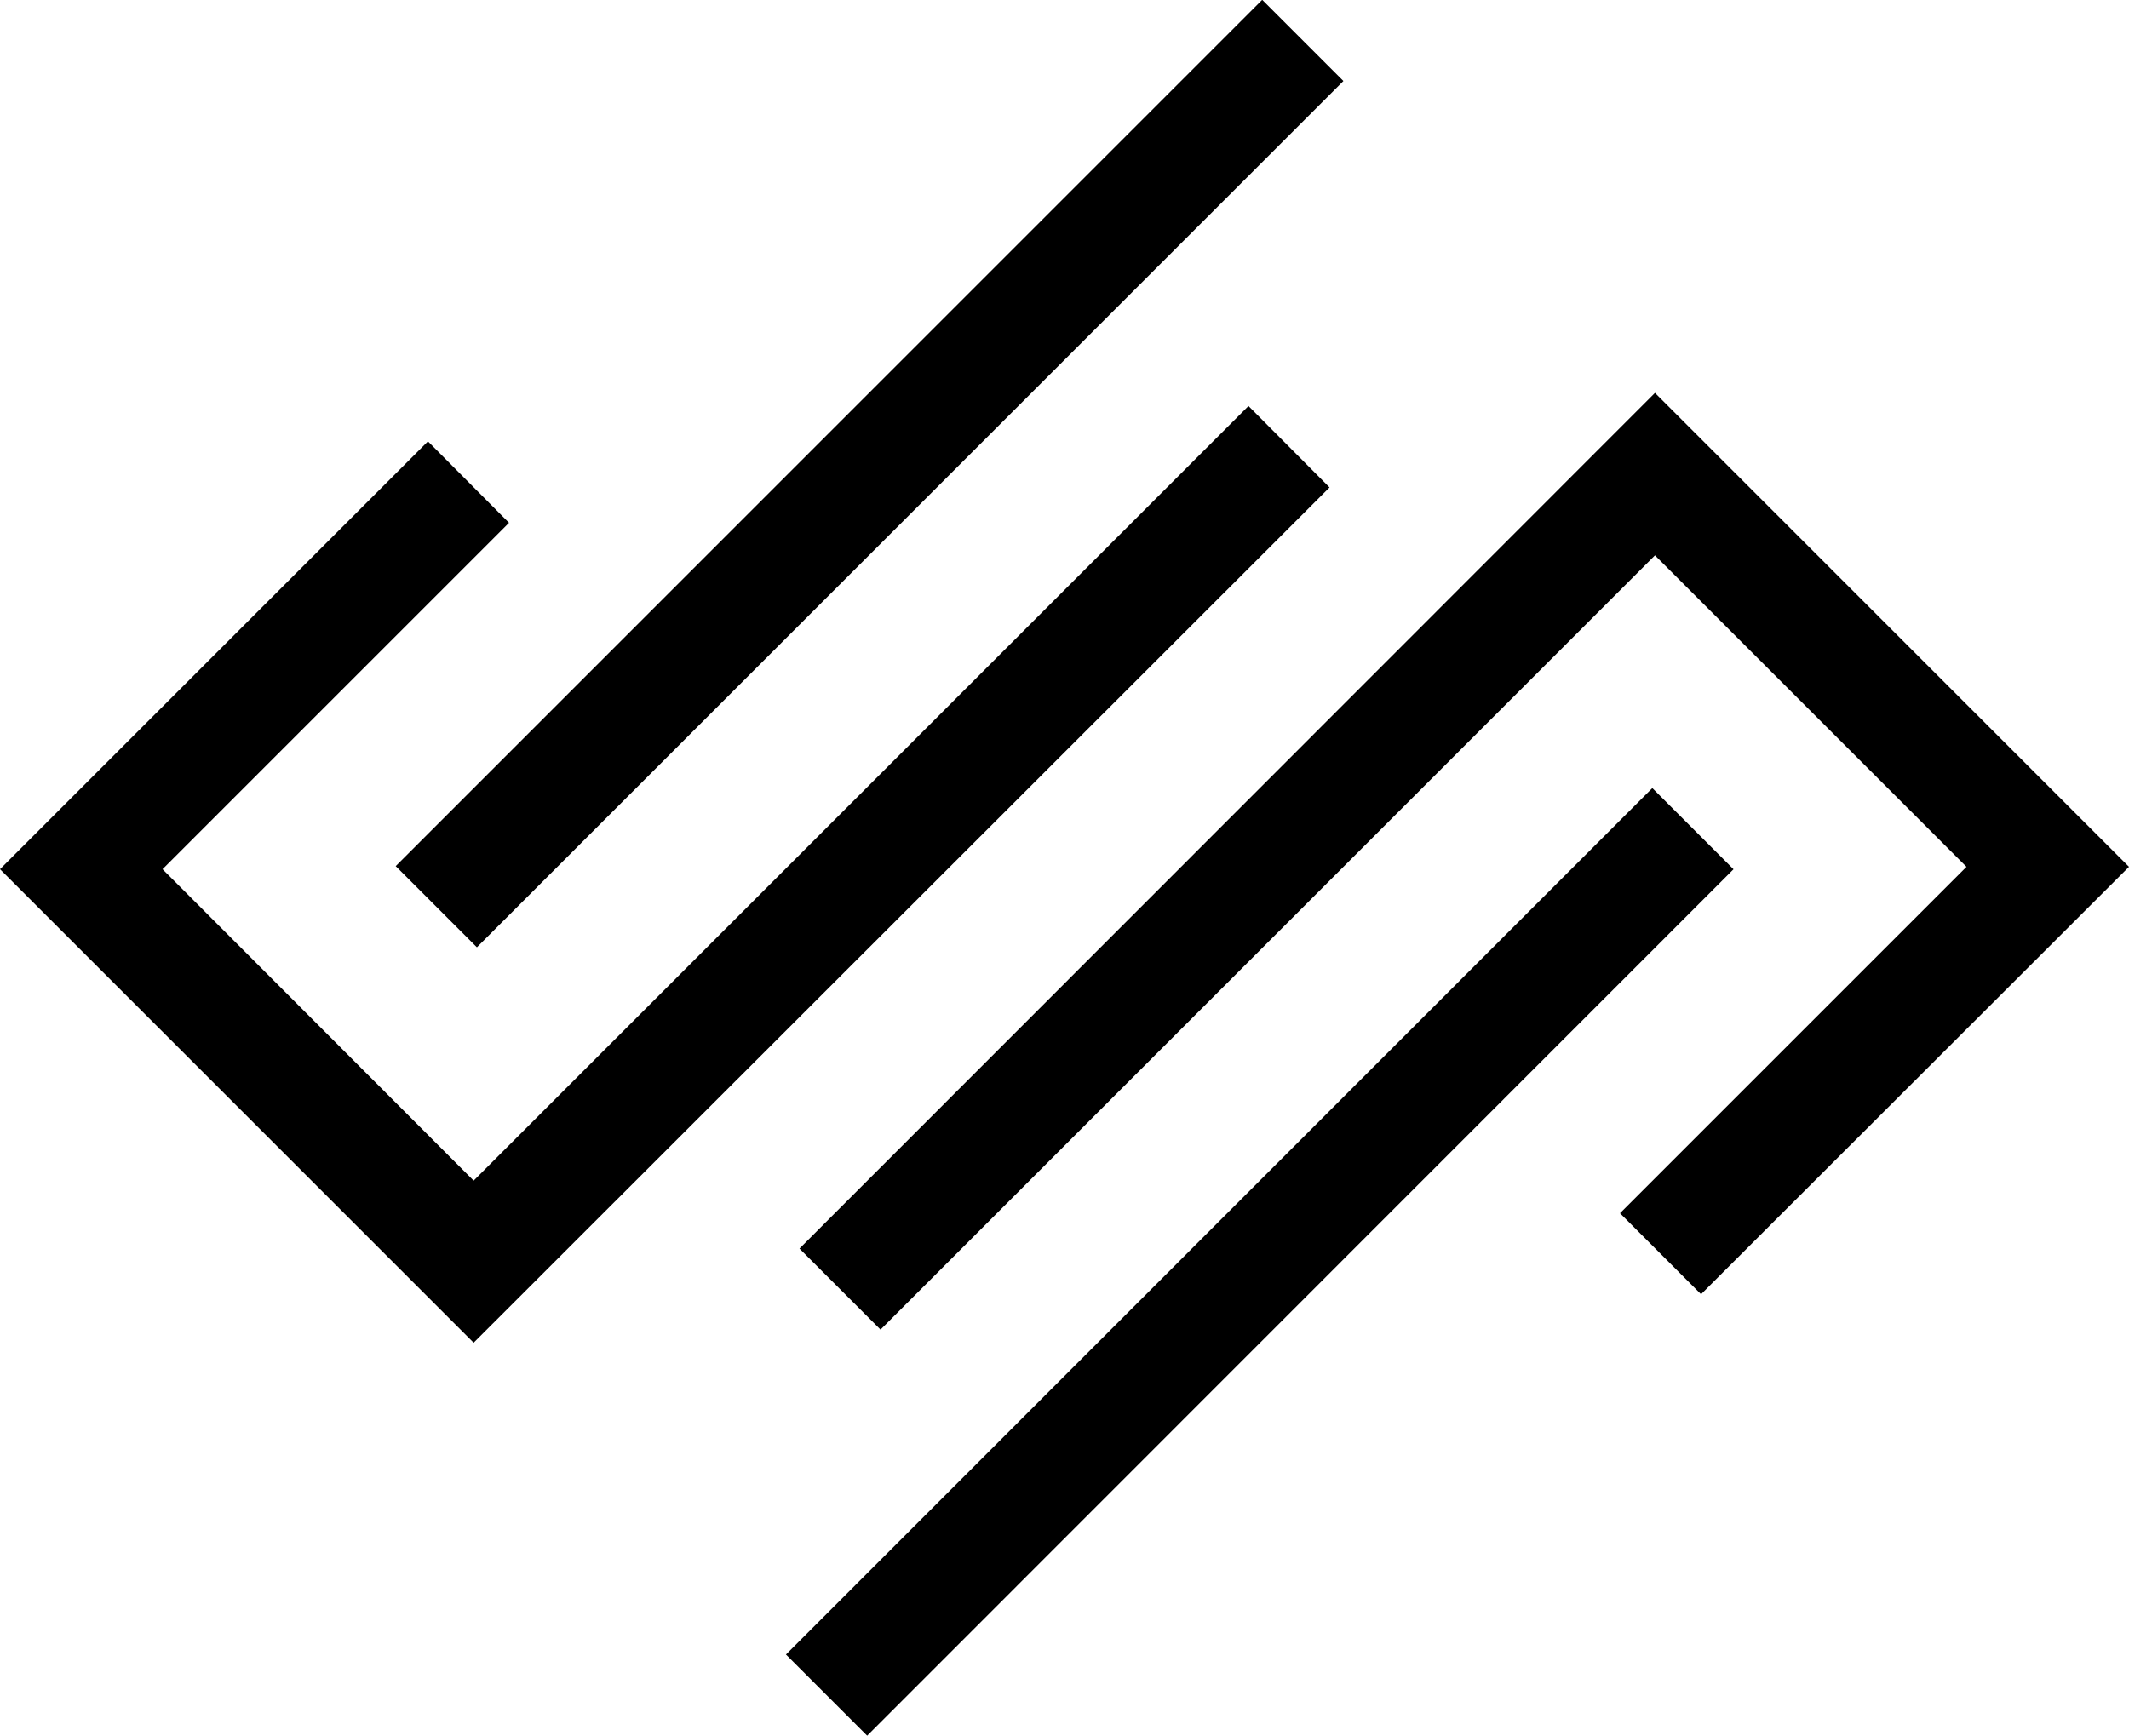 <?xml version="1.0" encoding="UTF-8"?>
<svg xmlns="http://www.w3.org/2000/svg" viewBox="0 0 53.58 43.7" fill="%2304101d">
  <rect x="6.46" y="10.48" width="30.84" height="2.89" transform="translate(-2.02 18.96) rotate(-45)"/>
  <polygon points="31.42 10.22 11.92 29.72 4.09 21.88 12.81 13.16 10.77 11.11 0 21.88 11.92 33.8 33.46 12.27 31.42 10.22"/>
  <rect x="16.28" y="30.33" width="30.84" height="2.89" transform="translate(-13.18 31.72) rotate(-45.01)"/>
  <polygon points="22.16 33.47 41.65 13.98 49.49 21.82 40.77 30.54 42.81 32.58 53.58 21.82 41.65 9.89 20.12 31.43 22.16 33.47"/>
</svg>